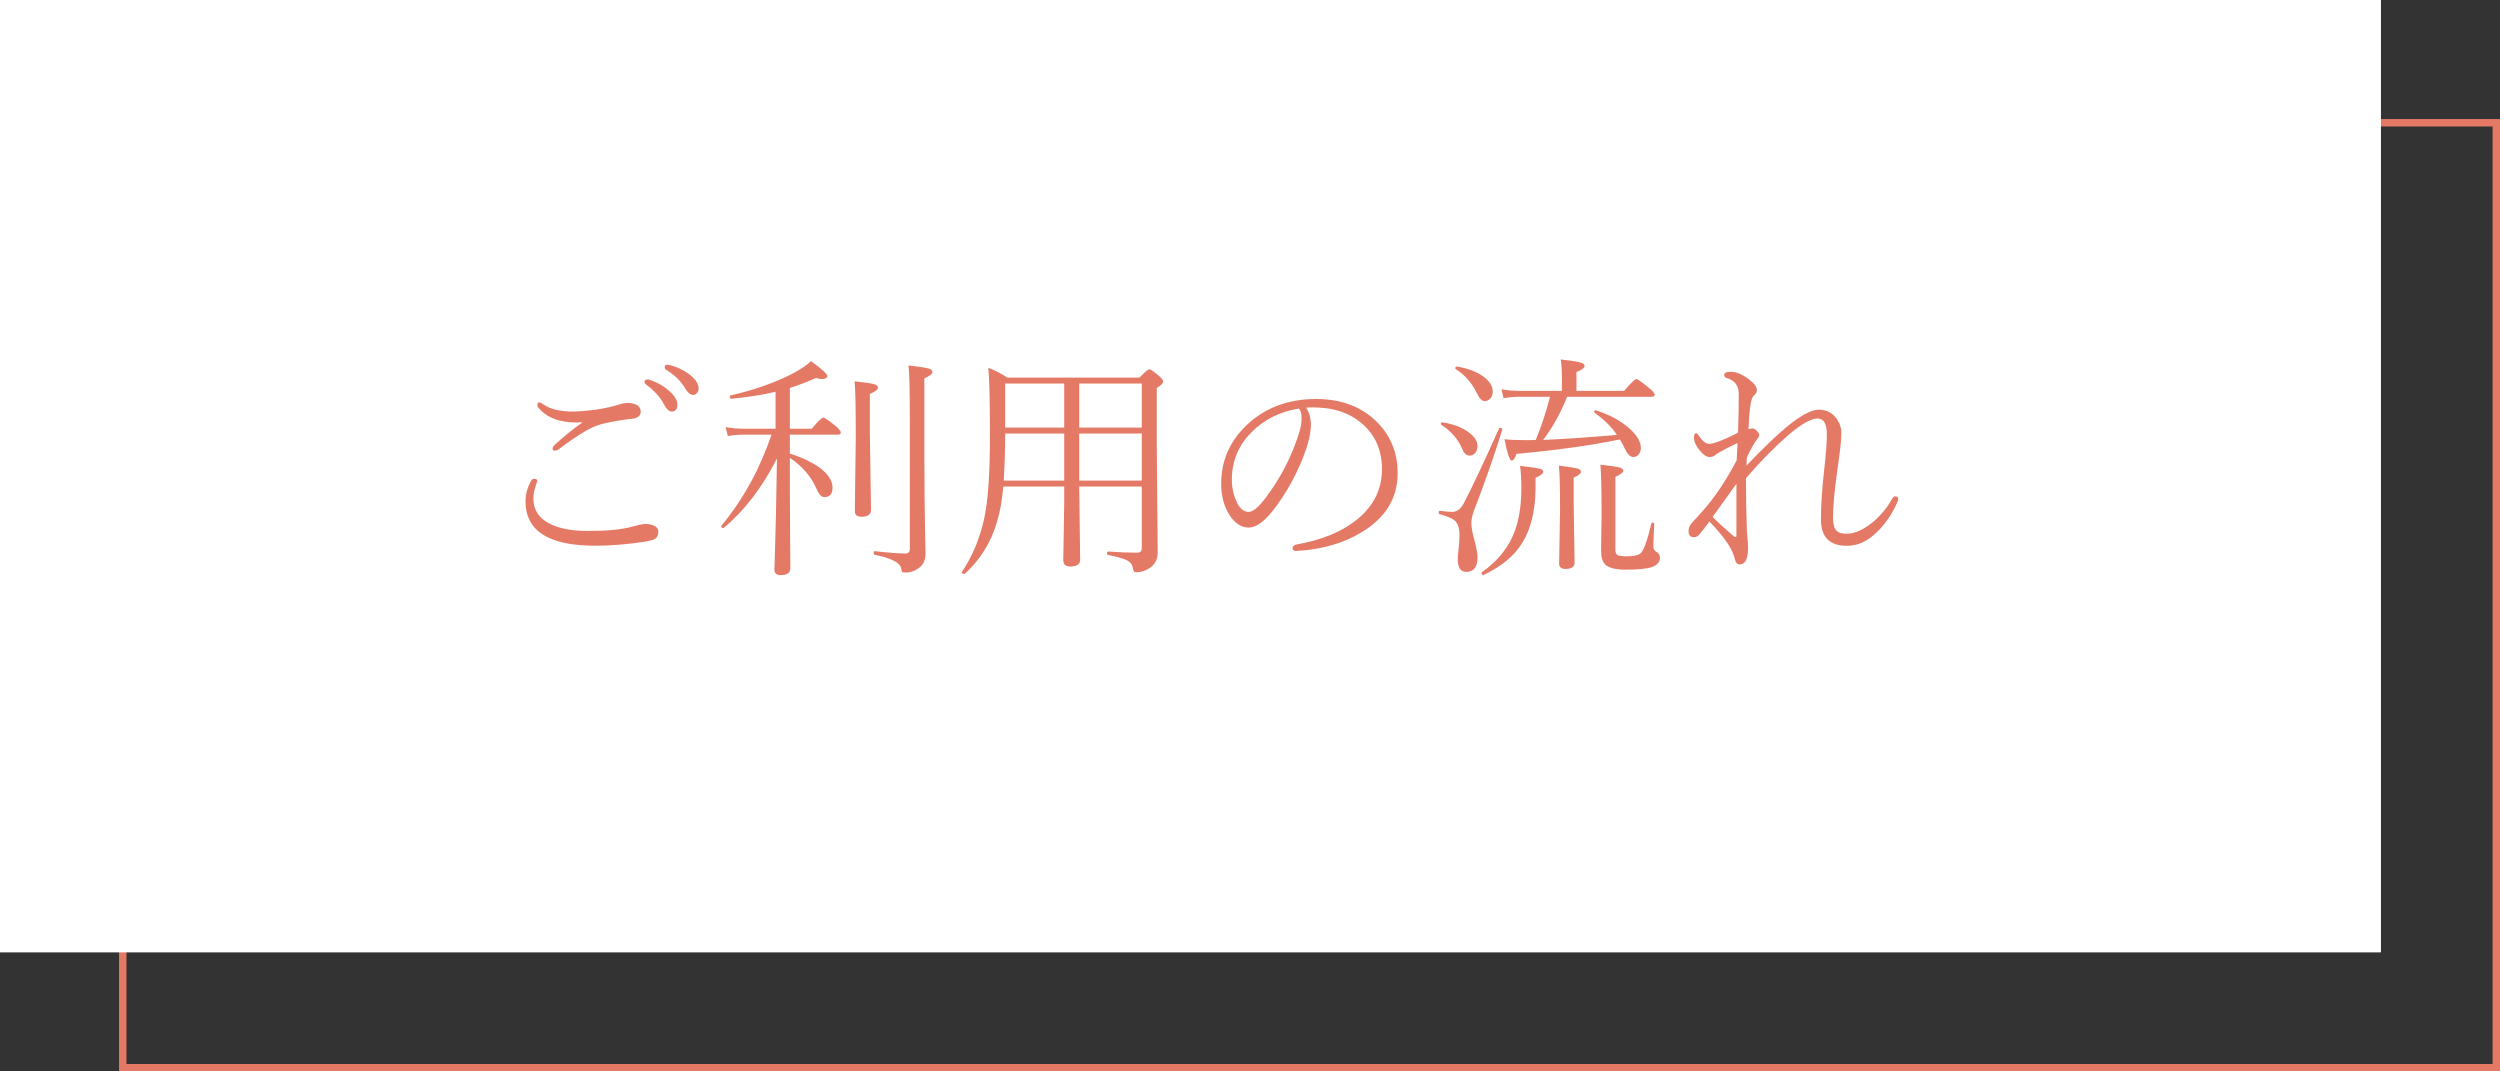 <svg width="336" height="144" viewBox="0 0 336 144" fill="none" xmlns="http://www.w3.org/2000/svg">
<rect x="0" y="0" width="336" height="144" fill="#333333" stroke="none"/>
<rect x="16.5" y="16.5" width="319" height="127" stroke="#E47966"/>
<rect width="320" height="128" fill="white"/>
<path d="M89.672 49.016C89.787 49.016 89.953 49.047 90.172 49.109C90.963 49.318 91.724 49.672 92.453 50.172C93.412 50.839 93.891 51.521 93.891 52.219C93.891 52.49 93.802 52.708 93.625 52.875C93.49 53.01 93.333 53.078 93.156 53.078C92.802 53.078 92.448 52.792 92.094 52.219C91.531 51.229 90.656 50.375 89.469 49.656C89.385 49.604 89.344 49.5 89.344 49.344C89.344 49.125 89.453 49.016 89.672 49.016ZM86.984 51C87.13 51 87.234 51.01 87.297 51.031C88.266 51.375 89.057 51.802 89.672 52.312C90.588 53.052 91.047 53.745 91.047 54.391C91.047 55.005 90.781 55.312 90.25 55.312C89.906 55.312 89.552 54.958 89.188 54.25C88.698 53.333 87.906 52.474 86.812 51.672C86.688 51.578 86.625 51.474 86.625 51.359C86.625 51.12 86.745 51 86.984 51ZM78.203 56.75C77.984 56.771 77.75 56.781 77.5 56.781C75.125 56.781 73.396 56.099 72.312 54.734C72.25 54.651 72.219 54.531 72.219 54.375C72.219 54.188 72.312 54.094 72.5 54.094C72.625 54.094 72.787 54.167 72.984 54.312C73.891 54.979 75.245 55.312 77.047 55.312C77.724 55.312 78.729 55.229 80.062 55.062C81.354 54.865 82.463 54.615 83.391 54.312C83.713 54.208 84.052 54.156 84.406 54.156C84.75 54.156 85.083 54.219 85.406 54.344C85.875 54.531 86.109 54.865 86.109 55.344C86.109 55.906 85.682 56.224 84.828 56.297C83.87 56.391 82.708 56.583 81.344 56.875C80.479 57.062 79.646 57.385 78.844 57.844C77.75 58.469 76.49 59.323 75.062 60.406C74.917 60.51 74.745 60.562 74.547 60.562C74.359 60.562 74.266 60.479 74.266 60.312C74.266 60.156 74.349 59.995 74.516 59.828C75.63 58.776 76.87 57.771 78.234 56.812L78.203 56.75ZM71.766 64.344C72.068 64.344 72.219 64.448 72.219 64.656C72.219 64.667 72.167 64.807 72.062 65.078C71.812 65.797 71.688 66.438 71.688 67C71.688 68.635 72.542 69.823 74.25 70.562C75.49 71.094 77.078 71.359 79.016 71.359C81.641 71.359 83.625 71.167 84.969 70.781C85.812 70.542 86.396 70.422 86.719 70.422C87.25 70.422 87.677 70.516 88 70.703C88.323 70.891 88.484 71.141 88.484 71.453C88.484 71.922 88.318 72.255 87.984 72.453C87.755 72.578 87.333 72.693 86.719 72.797C84.323 73.162 82.073 73.344 79.969 73.344C73.74 73.344 70.625 71.349 70.625 67.359C70.625 66.495 70.838 65.651 71.266 64.828C71.422 64.505 71.588 64.344 71.766 64.344ZM106.156 58.422V60.953C108.26 61.641 109.802 62.448 110.781 63.375C111.521 64.083 111.891 64.812 111.891 65.562C111.891 66.396 111.526 66.812 110.797 66.812C110.401 66.812 110.042 66.427 109.719 65.656C109.01 64.031 107.823 62.656 106.156 61.531V66.297L106.219 76.375C106.219 76.99 105.781 77.297 104.906 77.297C104.354 77.297 104.078 77.042 104.078 76.531C104.078 76.417 104.099 75.812 104.141 74.719C104.255 71.177 104.349 66.812 104.422 61.625C102.422 65.542 100.042 68.646 97.281 70.938C97.26 70.958 97.234 70.969 97.203 70.969C97.026 70.969 96.938 70.891 96.938 70.734C96.938 70.703 96.948 70.672 96.969 70.641C99.885 67.12 102.125 63.047 103.688 58.422H99.953C99.203 58.422 98.495 58.484 97.828 58.609L97.516 57.406C98.412 57.552 99.224 57.625 99.953 57.625H104.234V52.656C102.589 53.052 100.609 53.365 98.297 53.594C98.162 53.615 98.094 53.521 98.094 53.312C98.094 53.208 98.13 53.151 98.203 53.141C101.568 52.37 104.474 51.323 106.922 50C107.87 49.458 108.562 48.969 109 48.531C110.458 49.594 111.188 50.26 111.188 50.531C111.188 50.802 110.943 50.938 110.453 50.938C110.214 50.938 109.953 50.891 109.672 50.797C108.464 51.339 107.292 51.786 106.156 52.141V57.625H109.094C109.938 56.625 110.453 56.125 110.641 56.125C110.839 56.125 111.391 56.5 112.297 57.25C112.766 57.635 113 57.932 113 58.141C113 58.328 112.854 58.422 112.562 58.422H106.156ZM116.906 52.953V58L117.062 68.531C117.062 69.146 116.635 69.453 115.781 69.453C115.188 69.453 114.891 69.198 114.891 68.688L115.016 58.766C115.016 54.755 114.964 52.25 114.859 51.25C116.286 51.396 117.188 51.531 117.562 51.656C117.854 51.75 118 51.901 118 52.109C118 52.349 117.635 52.63 116.906 52.953ZM124.234 50.844V61.297C124.245 65.401 124.276 68.729 124.328 71.281C124.37 73.24 124.391 74.276 124.391 74.391C124.391 75.359 124.026 76.052 123.297 76.469C122.839 76.792 122.286 76.953 121.641 76.953C121.432 76.953 121.302 76.922 121.25 76.859C121.198 76.807 121.156 76.667 121.125 76.438C121.031 75.646 119.839 75.021 117.547 74.562C117.464 74.542 117.422 74.463 117.422 74.328C117.422 74.141 117.474 74.057 117.578 74.078C119.411 74.287 120.786 74.391 121.703 74.391C122.089 74.391 122.281 74.177 122.281 73.75V56.531C122.281 52.438 122.219 49.964 122.094 49.109C123.552 49.276 124.474 49.422 124.859 49.547C125.172 49.651 125.328 49.807 125.328 50.016C125.328 50.255 124.964 50.531 124.234 50.844ZM153.453 65.391H145.047L145.172 75.219C145.172 75.833 144.724 76.141 143.828 76.141C143.214 76.141 142.906 75.854 142.906 75.281L143.031 67.531V65.391H134.844C134.688 67.245 134.396 68.854 133.969 70.219C133.177 72.917 131.755 75.208 129.703 77.094C129.672 77.125 129.63 77.141 129.578 77.141C129.37 77.141 129.266 77.068 129.266 76.922C129.266 76.912 129.271 76.896 129.281 76.875C130.667 74.802 131.656 72.448 132.25 69.812C132.781 67.49 133.047 63.745 133.047 58.578C133.047 53.807 132.974 50.76 132.828 49.438C133.734 49.771 134.583 50.208 135.375 50.75H153.141C153.88 50 154.323 49.625 154.469 49.625C154.635 49.625 155.094 49.948 155.844 50.594C156.167 50.865 156.328 51.099 156.328 51.297C156.328 51.495 156.042 51.781 155.469 52.156V59.891L155.594 74.25C155.594 75.219 155.188 75.943 154.375 76.422C153.875 76.745 153.333 76.906 152.75 76.906C152.562 76.906 152.443 76.87 152.391 76.797C152.339 76.745 152.297 76.609 152.266 76.391C152.193 75.901 151.922 75.537 151.453 75.297C150.984 75.068 150.135 74.828 148.906 74.578C148.823 74.557 148.781 74.484 148.781 74.359C148.781 74.203 148.833 74.125 148.938 74.125C150.323 74.229 151.625 74.281 152.844 74.281C153.25 74.281 153.453 74.078 153.453 73.672V65.391ZM153.453 57.469V51.547H145.047V57.469H153.453ZM153.453 58.266H145.047V64.594H153.453V58.266ZM134.906 64.594H143.031V58.266H135.094C135.094 60.37 135.031 62.479 134.906 64.594ZM135.094 57.469H143.031V51.547H135.094V57.469ZM175.547 54.781C175.974 55.448 176.188 56.234 176.188 57.141C176.188 57.932 175.984 58.979 175.578 60.281C174.474 63.448 172.938 66.276 170.969 68.766C169.802 70.193 168.75 70.906 167.812 70.906C166.844 70.906 165.99 70.349 165.25 69.234C164.5 68.047 164.125 66.641 164.125 65.016C164.125 61.911 165.286 59.266 167.609 57.078C170.068 54.776 173.161 53.625 176.891 53.625C180.328 53.625 183.083 54.688 185.156 56.812C186.948 58.646 187.844 60.911 187.844 63.609C187.844 66.953 186.224 69.599 182.984 71.547C180.536 73.026 177.63 73.859 174.266 74.047C174.234 74.047 174.208 74.047 174.188 74.047C173.875 74.047 173.719 73.927 173.719 73.688C173.719 73.427 173.901 73.255 174.266 73.172C177.661 72.588 180.385 71.458 182.438 69.781C184.635 67.979 185.734 65.74 185.734 63.062C185.734 60.5 184.833 58.448 183.031 56.906C181.51 55.604 179.594 54.896 177.281 54.781C177.01 54.76 176.724 54.75 176.422 54.75C176.109 54.75 175.818 54.76 175.547 54.781ZM174.562 54.906C171.979 55.333 169.844 56.411 168.156 58.141C166.427 59.901 165.562 62.01 165.562 64.469C165.562 65.635 165.818 66.713 166.328 67.703C166.724 68.432 167.224 68.797 167.828 68.797C168.391 68.797 169.141 68.177 170.078 66.938C172.026 64.365 173.495 61.568 174.484 58.547C174.786 57.682 174.938 56.917 174.938 56.25C174.938 55.604 174.812 55.156 174.562 54.906ZM217.703 59.062C213.755 59.875 209.125 60.521 203.812 61C203.615 61.604 203.401 61.906 203.172 61.906C202.901 61.906 202.578 60.948 202.203 59.031C202.911 59.115 203.865 59.156 205.062 59.156C205.656 59.156 206.104 59.146 206.406 59.125C207.125 57.406 207.766 55.474 208.328 53.328H204.234C203.495 53.328 202.776 53.391 202.078 53.516L201.797 52.312C202.516 52.458 203.328 52.531 204.234 52.531H209.922V50.578C209.922 49.807 209.87 49.052 209.766 48.312C211.182 48.469 212.099 48.615 212.516 48.75C212.818 48.854 212.969 48.995 212.969 49.172C212.969 49.443 212.604 49.719 211.875 50V52.531H218.281C219.198 51.469 219.745 50.938 219.922 50.938C220.089 50.938 220.677 51.354 221.688 52.188C222.156 52.573 222.391 52.859 222.391 53.047C222.391 53.234 222.245 53.328 221.953 53.328H210.625C209.688 55.63 208.609 57.562 207.391 59.125C210.047 59.021 213.354 58.797 217.312 58.453C216.615 57.401 215.615 56.406 214.312 55.469C214.271 55.448 214.25 55.411 214.25 55.359C214.25 55.214 214.318 55.141 214.453 55.141C214.474 55.141 214.495 55.146 214.516 55.156C216.464 55.792 218.01 56.651 219.156 57.734C220.073 58.599 220.531 59.422 220.531 60.203C220.531 60.568 220.427 60.865 220.219 61.094C220.031 61.312 219.792 61.422 219.5 61.422C219.094 61.422 218.708 61.026 218.344 60.234C218.115 59.745 217.901 59.354 217.703 59.062ZM211.5 64.188V67.609L211.625 75.609C211.625 76.182 211.219 76.469 210.406 76.469C209.833 76.469 209.547 76.224 209.547 75.734L209.672 68.281C209.672 65.469 209.62 63.568 209.516 62.578C210.891 62.745 211.75 62.885 212.094 63C212.354 63.083 212.484 63.224 212.484 63.422C212.484 63.641 212.156 63.896 211.5 64.188ZM221.938 70.359C221.948 70.276 222.005 70.234 222.109 70.234C222.255 70.234 222.328 70.297 222.328 70.422C222.245 72.078 222.203 73.057 222.203 73.359C222.203 73.755 222.339 74.021 222.609 74.156C222.932 74.333 223.094 74.604 223.094 74.969C223.094 75.542 222.729 75.958 222 76.219C221.323 76.448 220.161 76.562 218.516 76.562C217.151 76.562 216.234 76.338 215.766 75.891C215.38 75.526 215.188 74.906 215.188 74.031L215.25 69.109C215.25 65.859 215.198 63.641 215.094 62.453C216.417 62.589 217.286 62.719 217.703 62.844C218.016 62.948 218.172 63.083 218.172 63.25C218.172 63.49 217.818 63.771 217.109 64.094V73.906C217.109 74.281 217.219 74.521 217.438 74.625C217.635 74.719 218.036 74.766 218.641 74.766C219.599 74.766 220.229 74.62 220.531 74.328C220.948 73.912 221.417 72.588 221.938 70.359ZM199.422 77.266C199.401 77.287 199.385 77.297 199.375 77.297C199.208 77.297 199.125 77.198 199.125 77C199.125 76.958 199.141 76.922 199.172 76.891C201.026 75.599 202.385 74.031 203.25 72.188C204.062 70.448 204.469 68.26 204.469 65.625C204.469 64.448 204.411 63.443 204.297 62.609C205.755 62.776 206.651 62.911 206.984 63.016C207.266 63.089 207.406 63.214 207.406 63.391C207.406 63.651 207.062 63.927 206.375 64.219V65.875C206.312 68.802 205.714 71.172 204.578 72.984C203.536 74.693 201.818 76.12 199.422 77.266ZM195.688 49.625C195.625 49.594 195.594 49.547 195.594 49.484C195.594 49.318 195.672 49.245 195.828 49.266C197.37 49.526 198.583 50 199.469 50.688C200.24 51.281 200.625 51.938 200.625 52.656C200.625 53.052 200.5 53.37 200.25 53.609C200.052 53.807 199.818 53.906 199.547 53.906C199.182 53.906 198.844 53.578 198.531 52.922C197.854 51.505 196.906 50.406 195.688 49.625ZM193.734 57.109C193.672 57.078 193.641 57.036 193.641 56.984C193.641 56.818 193.719 56.745 193.875 56.766C195.323 56.984 196.505 57.438 197.422 58.125C198.193 58.698 198.578 59.307 198.578 59.953C198.578 60.359 198.458 60.682 198.219 60.922C198.021 61.13 197.781 61.234 197.5 61.234C197.083 61.234 196.745 60.906 196.484 60.25C195.932 58.99 195.016 57.943 193.734 57.109ZM201.469 57.594C201.49 57.542 201.542 57.516 201.625 57.516C201.812 57.516 201.906 57.578 201.906 57.703C201.906 57.714 201.906 57.729 201.906 57.75C200.927 60.948 199.661 64.573 198.109 68.625C197.87 69.271 197.75 69.828 197.75 70.297C197.75 70.87 197.901 71.693 198.203 72.766C198.453 73.693 198.578 74.406 198.578 74.906C198.578 76.208 198.068 76.859 197.047 76.859C196.297 76.859 195.922 76.292 195.922 75.156C195.922 74.885 195.953 74.49 196.016 73.969C196.109 73.177 196.156 72.495 196.156 71.922C196.156 70.984 195.938 70.328 195.5 69.953C195.156 69.651 194.484 69.37 193.484 69.109C193.401 69.078 193.359 69.01 193.359 68.906C193.359 68.719 193.417 68.635 193.531 68.656C194.208 68.75 194.755 68.797 195.172 68.797C195.807 68.797 196.328 68.412 196.734 67.641C197.849 65.505 199.427 62.156 201.469 57.594ZM234.656 64.281C234.656 66.833 234.698 69.156 234.781 71.25C234.792 71.479 234.823 71.896 234.875 72.5C234.917 72.917 234.938 73.281 234.938 73.594C234.938 75.104 234.562 75.859 233.812 75.859C233.5 75.859 233.286 75.635 233.172 75.188C233.036 74.562 232.74 73.891 232.281 73.172C231.677 72.234 230.833 71.208 229.75 70.094C229.542 70.365 229.292 70.693 229 71.078C228.708 71.453 228.531 71.677 228.469 71.75C228.229 72.052 227.964 72.203 227.672 72.203C227.182 72.203 226.938 71.927 226.938 71.375C226.938 70.927 227.141 70.5 227.547 70.094C227.776 69.865 228.203 69.396 228.828 68.688C230.453 66.865 231.979 64.594 233.406 61.875C233.427 61.635 233.469 60.854 233.531 59.531C232.312 60.125 231.521 60.531 231.156 60.75C230.823 60.938 230.609 61.078 230.516 61.172C230.318 61.339 230.062 61.422 229.75 61.422C229.354 61.422 228.917 61.125 228.438 60.531C227.927 59.927 227.672 59.349 227.672 58.797C227.672 58.411 227.776 58.219 227.984 58.219C228.068 58.219 228.188 58.339 228.344 58.578C228.802 59.297 229.271 59.656 229.75 59.656C229.948 59.656 230.302 59.573 230.812 59.406C231.719 59.062 232.646 58.646 233.594 58.156C233.656 56.312 233.688 54.589 233.688 52.984C233.688 51.849 233.167 51.13 232.125 50.828C231.865 50.766 231.734 50.62 231.734 50.391C231.734 50.109 232.031 49.969 232.625 49.969C233.344 49.969 234.146 50.302 235.031 50.969C235.76 51.51 236.125 51.99 236.125 52.406C236.125 52.698 236.016 52.922 235.797 53.078C235.557 53.276 235.391 53.656 235.297 54.219C235.161 55.021 235.062 56.177 235 57.688C235.198 57.615 235.37 57.578 235.516 57.578C235.703 57.578 235.917 57.698 236.156 57.938C236.344 58.125 236.438 58.312 236.438 58.5C236.438 58.635 236.333 58.828 236.125 59.078C235.677 59.672 235.229 60.474 234.781 61.484L234.719 62.578C237.062 60.141 238.885 58.391 240.188 57.328C242.042 55.818 243.458 55.062 244.438 55.062C245.479 55.062 246.286 55.474 246.859 56.297C247.276 56.891 247.484 57.547 247.484 58.266C247.484 59.036 247.292 60.766 246.906 63.453C246.542 66.037 246.359 68.073 246.359 69.562C246.359 70.438 246.521 71.031 246.844 71.344C247.115 71.604 247.552 71.734 248.156 71.734C249.25 71.734 250.422 71.224 251.672 70.203C252.703 69.349 253.557 68.333 254.234 67.156C254.401 66.854 254.547 66.703 254.672 66.703C254.974 66.703 255.125 66.833 255.125 67.094C255.125 67.167 255.094 67.281 255.031 67.438C254.292 69.135 253.302 70.557 252.062 71.703C250.875 72.807 249.594 73.359 248.219 73.359C245.896 73.359 244.734 72.177 244.734 69.812C244.734 67.958 244.875 65.781 245.156 63.281C245.406 61.073 245.531 59.443 245.531 58.391C245.531 56.964 245.115 56.25 244.281 56.25C243.406 56.25 242.104 56.984 240.375 58.453C238.479 60.099 236.573 62.042 234.656 64.281ZM230.172 69.484C230.87 70.182 231.839 71.062 233.078 72.125C233.13 72.156 233.182 72.172 233.234 72.172C233.328 72.172 233.375 72.12 233.375 72.016C233.375 69.87 233.375 68.271 233.375 67.219V65.016C232.646 66.037 231.578 67.526 230.172 69.484Z" fill="#E47966"/>
</svg>
